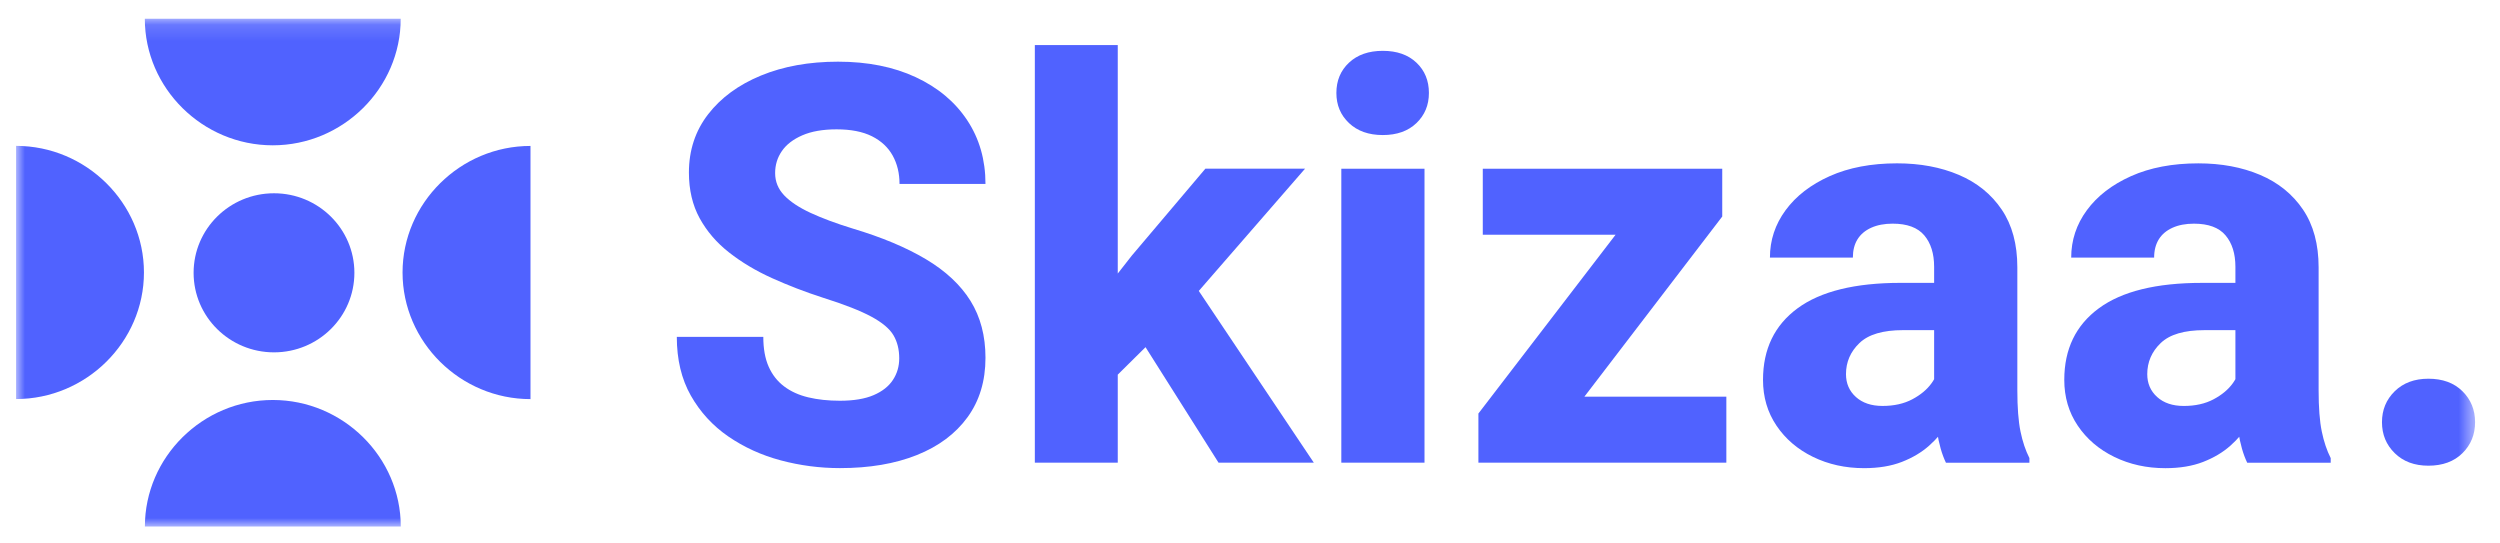 <svg width="152" height="33" viewBox="0 0 152 33" fill="none" xmlns="http://www.w3.org/2000/svg">
<g clip-path="url(#clip0_164_33746)">
<mask id="mask0_164_33746" style="mask-type:luminance" maskUnits="userSpaceOnUse" x="0" y="1" width="151" height="32">
<path d="M150.486 1.14H0.973V32.017H150.486V1.14Z" fill="white"/>
</mask>
<g mask="url(#mask0_164_33746)">
<path d="M16.659 21.423C19.359 21.423 21.547 19.258 21.547 16.587C21.547 13.916 19.359 11.751 16.659 11.751C13.96 11.751 11.771 13.916 11.771 16.587C11.771 19.258 13.96 21.423 16.659 21.423Z" fill="#5062FF"/>
<path d="M0.973 16.566V8.869C5.24 8.869 8.752 12.344 8.752 16.566C8.752 20.787 5.24 24.262 0.973 24.262V16.566Z" fill="#5062FF"/>
<path d="M32.254 16.57V8.873C27.987 8.873 24.475 12.348 24.475 16.57C24.475 20.791 27.987 24.266 32.254 24.266V16.57Z" fill="#5062FF"/>
<path d="M16.584 1.139H8.805C8.805 5.36 12.317 8.835 16.584 8.835C20.851 8.835 24.363 5.36 24.363 1.139H16.584Z" fill="#5062FF"/>
<path d="M16.588 32.015H8.809C8.809 27.793 12.321 24.319 16.588 24.319C20.855 24.319 24.367 27.793 24.367 32.015H16.588Z" fill="#5062FF"/>
<path d="M54.673 21.788C54.673 21.249 54.557 20.78 54.323 20.384C54.09 19.988 53.641 19.61 52.979 19.253C52.317 18.895 51.341 18.512 50.05 18.105C48.958 17.753 47.922 17.354 46.935 16.908C45.951 16.463 45.08 15.942 44.323 15.346C43.566 14.752 42.971 14.058 42.537 13.265C42.104 12.472 41.886 11.547 41.886 10.49C41.886 9.136 42.276 7.954 43.054 6.948C43.834 5.94 44.904 5.155 46.268 4.593C47.632 4.032 49.192 3.75 50.951 3.75C52.753 3.75 54.329 4.064 55.676 4.692C57.023 5.32 58.067 6.193 58.806 7.31C59.546 8.428 59.917 9.719 59.917 11.184H54.691C54.691 10.535 54.552 9.96 54.274 9.458C53.995 8.957 53.575 8.566 53.013 8.284C52.451 8.004 51.736 7.864 50.867 7.864C50.033 7.864 49.337 7.985 48.78 8.228C48.224 8.47 47.809 8.789 47.537 9.186C47.264 9.582 47.128 10.029 47.128 10.524C47.128 11.042 47.312 11.493 47.679 11.878C48.047 12.264 48.581 12.618 49.282 12.943C49.984 13.268 50.835 13.585 51.837 13.893C53.607 14.422 55.092 15.043 56.294 15.759C57.496 16.475 58.4 17.32 59.008 18.295C59.613 19.269 59.917 20.423 59.917 21.755C59.917 23.165 59.552 24.37 58.823 25.371C58.094 26.374 57.067 27.139 55.743 27.668C54.418 28.197 52.86 28.461 51.069 28.461C49.844 28.461 48.645 28.304 47.47 27.99C46.295 27.676 45.233 27.191 44.281 26.537C43.329 25.881 42.57 25.052 42.002 24.051C41.435 23.049 41.15 21.86 41.15 20.483H46.409C46.409 21.198 46.517 21.802 46.734 22.292C46.952 22.782 47.262 23.181 47.67 23.489C48.076 23.798 48.566 24.021 49.139 24.158C49.712 24.296 50.355 24.365 51.067 24.365C51.901 24.365 52.584 24.252 53.112 24.026C53.64 23.8 54.032 23.492 54.289 23.101C54.546 22.711 54.673 22.274 54.673 21.788Z" fill="#5062FF"/>
<path d="M67.96 28.129H62.918V2.742H67.96V28.129ZM71.55 19.226L67.277 23.454L65.423 19.87L68.812 15.543L73.286 10.257H79.346L71.55 19.226ZM68.929 19.97L72.434 17.013L79.879 28.129H74.086L68.929 19.97Z" fill="#5062FF"/>
<path d="M81.252 5.651C81.252 4.903 81.508 4.288 82.021 3.809C82.532 3.33 83.217 3.091 84.075 3.091C84.932 3.091 85.613 3.33 86.119 3.809C86.625 4.288 86.878 4.903 86.878 5.651C86.878 6.388 86.625 7 86.119 7.484C85.613 7.969 84.931 8.211 84.075 8.211C83.217 8.211 82.534 7.969 82.021 7.484C81.508 7 81.252 6.388 81.252 5.651ZM86.61 28.131H81.552V10.26H86.61V28.131Z" fill="#5062FF"/>
<path d="M93.259 28.131H89.887V25.142L101.306 10.259H104.712V13.165L93.259 28.131ZM102.958 14.272H90.153V10.259H102.958V14.272ZM104.962 28.131H91.221V24.117H104.962V28.131Z" fill="#5062FF"/>
<path d="M118.281 20.072H115.709C114.485 20.072 113.6 20.333 113.055 20.857C112.509 21.381 112.236 22.011 112.236 22.749C112.236 23.31 112.436 23.773 112.837 24.136C113.238 24.498 113.778 24.681 114.456 24.681C115.158 24.681 115.761 24.546 116.269 24.276C116.775 24.007 117.164 23.682 117.437 23.302C117.709 22.922 117.84 22.573 117.829 22.253L119.131 24.401C118.953 24.842 118.717 25.298 118.421 25.772C118.126 26.245 117.751 26.686 117.294 27.094C116.837 27.501 116.284 27.831 115.633 28.084C114.982 28.337 114.216 28.464 113.336 28.464C112.201 28.464 111.166 28.235 110.23 27.778C109.295 27.321 108.555 26.688 108.01 25.878C107.464 25.069 107.191 24.141 107.191 23.095C107.191 21.224 107.893 19.772 109.295 18.742C110.697 17.712 112.788 17.198 115.558 17.198H118.246L118.281 20.072ZM117.595 16.224C117.595 15.42 117.396 14.782 116.995 14.308C116.594 13.835 115.954 13.598 115.075 13.598C114.574 13.598 114.139 13.68 113.773 13.845C113.406 14.01 113.127 14.245 112.938 14.548C112.749 14.851 112.654 15.223 112.654 15.662H107.612C107.612 14.606 107.929 13.645 108.564 12.78C109.198 11.916 110.094 11.226 111.251 10.707C112.408 10.191 113.771 9.931 115.341 9.931C116.743 9.931 117.996 10.165 119.098 10.633C120.2 11.101 121.068 11.803 121.702 12.739C122.337 13.675 122.654 14.847 122.654 16.256V23.723C122.654 24.78 122.719 25.617 122.846 26.233C122.972 26.85 123.154 27.389 123.388 27.851V28.133H118.313C118.068 27.627 117.888 26.993 117.77 26.233C117.653 25.473 117.595 24.703 117.595 23.921V16.224Z" fill="#5062FF"/>
<path d="M136.596 20.073H134.026C132.802 20.073 131.917 20.334 131.371 20.858C130.826 21.382 130.553 22.012 130.553 22.75C130.553 23.311 130.753 23.774 131.153 24.137C131.555 24.499 132.094 24.682 132.773 24.682C133.474 24.682 134.077 24.547 134.585 24.277C135.091 24.008 135.48 23.683 135.753 23.303C136.025 22.923 136.156 22.574 136.145 22.255L137.447 24.402C137.27 24.843 137.033 25.299 136.738 25.773C136.442 26.246 136.067 26.687 135.611 27.095C135.154 27.502 134.6 27.832 133.949 28.085C133.298 28.338 132.532 28.465 131.652 28.465C130.518 28.465 129.482 28.236 128.547 27.779C127.612 27.322 126.872 26.689 126.326 25.879C125.781 25.07 125.508 24.142 125.508 23.096C125.508 21.225 126.209 19.773 127.612 18.743C129.013 17.713 131.1 17.199 133.872 17.199H136.559L136.596 20.073ZM135.913 16.225C135.913 15.421 135.713 14.783 135.312 14.309C134.912 13.835 134.272 13.599 133.393 13.599C132.892 13.599 132.457 13.681 132.091 13.846C131.724 14.011 131.445 14.245 131.256 14.549C131.068 14.852 130.971 15.224 130.971 15.664H125.929C125.929 14.607 126.246 13.646 126.881 12.781C127.516 11.917 128.411 11.227 129.568 10.709C130.725 10.192 132.089 9.932 133.659 9.932C135.061 9.932 136.313 10.166 137.416 10.634C138.518 11.102 139.386 11.805 140.02 12.739C140.654 13.676 140.972 14.848 140.972 16.258V23.724C140.972 24.781 141.036 25.618 141.164 26.234C141.291 26.851 141.472 27.39 141.707 27.852V28.134H136.631C136.386 27.628 136.205 26.994 136.088 26.234C135.97 25.474 135.913 24.704 135.913 23.922V16.225Z" fill="#5062FF"/>
<path d="M144.824 25.669C144.824 24.921 145.083 24.294 145.601 23.786C146.119 23.28 146.8 23.026 147.646 23.026C148.514 23.026 149.204 23.279 149.717 23.786C150.228 24.292 150.485 24.92 150.485 25.669C150.485 26.419 150.23 27.046 149.717 27.553C149.205 28.059 148.514 28.314 147.646 28.314C146.8 28.314 146.119 28.061 145.601 27.553C145.083 27.046 144.824 26.419 144.824 25.669Z" fill="#5062FF"/>
</g>
</g>
<defs>
<clipPath id="clip0_164_33746">
<rect width="150.1" height="31.735" fill="white" transform="translate(0.977 0.707)"/>
</clipPath>
</defs>
</svg>
